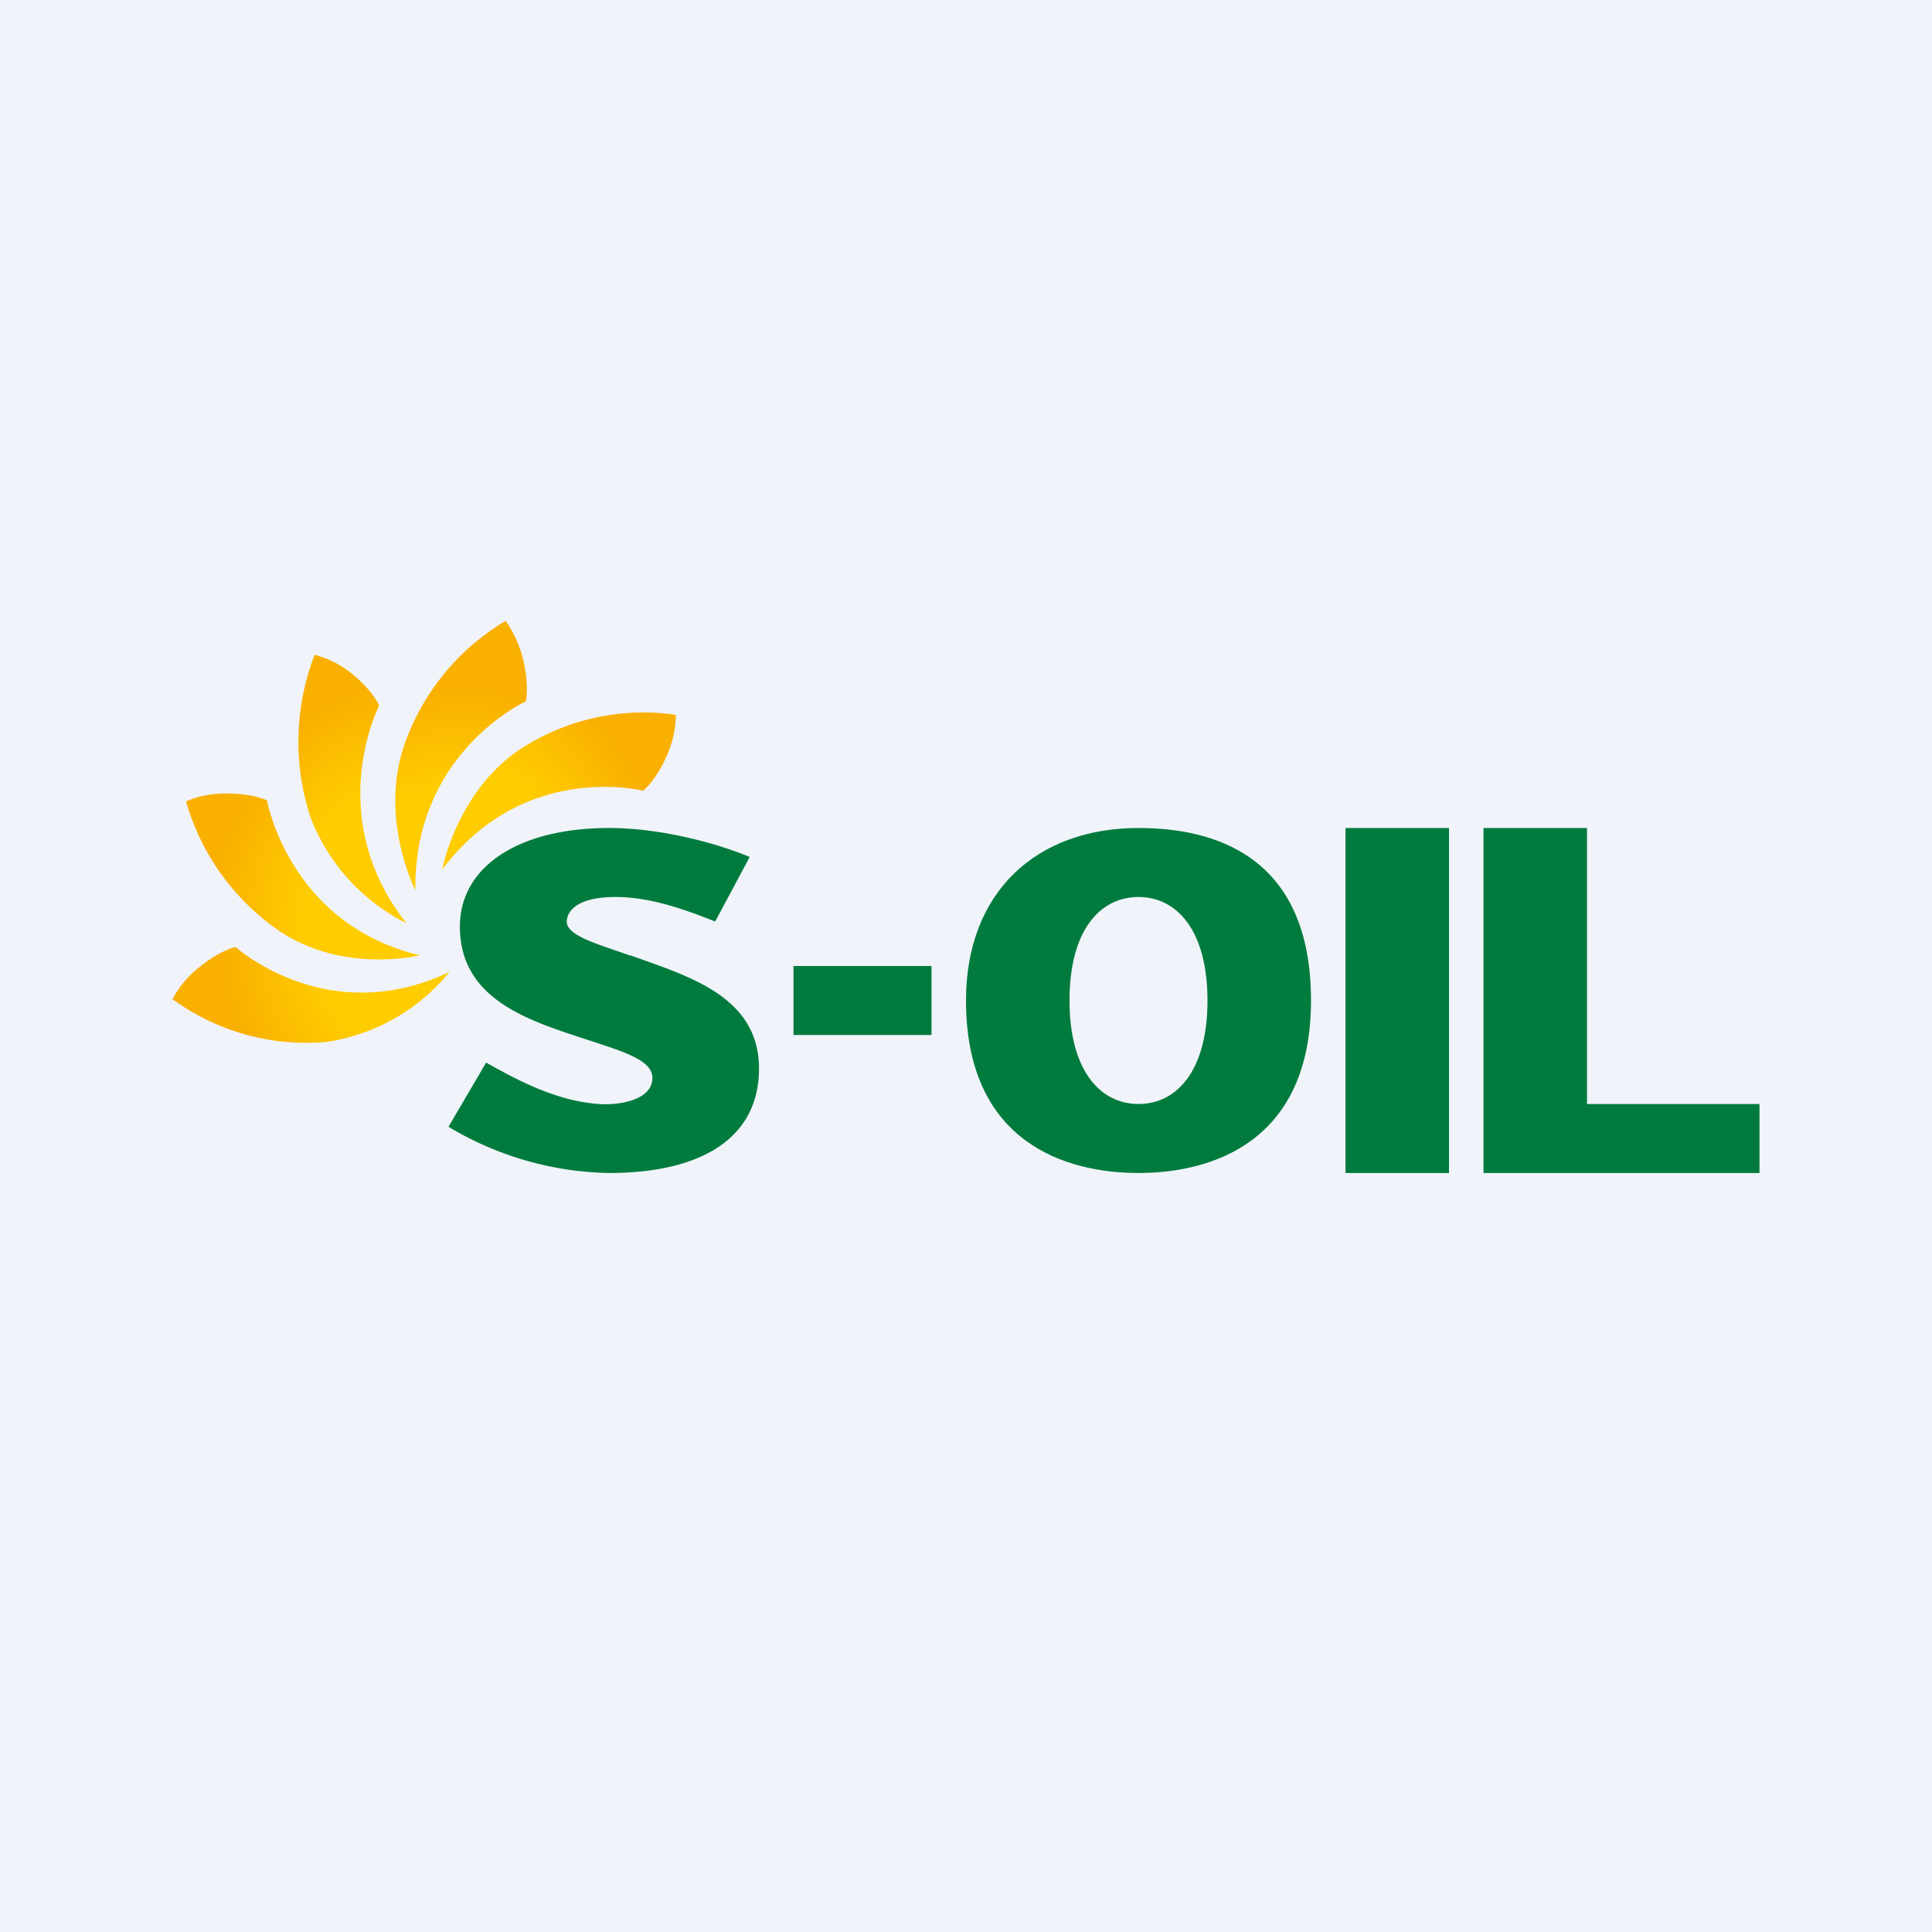 <!-- by TradingView --><svg width="56" height="56" viewBox="0 0 56 56" xmlns="http://www.w3.org/2000/svg"><path fill="#F0F3FA" d="M0 0h56v56H0z"/><path d="M39 24v10h3V24h-3ZM46 32v-8h-3v10h8v-2h-5ZM27 30h-4v-2h4v2ZM33 24c-2.96 0-5 1.86-5 5 0 4.11 2.88 5 5 5 2.13 0 5-.9 5-5 0-4.26-2.89-5-5-5Zm0 8c-1.11 0-2-.97-2-3 0-2.03.88-3 2-3s2 .98 2 3-.88 3-2 3Z" fill="#007B3D"/><path d="M19.6 20.72a6.55 6.55 0 0 0-4.53 1c-1.84 1.24-2.25 3.48-2.25 3.48 2.38-3.16 5.82-2.28 5.82-2.28s.36-.27.69-1.02a3 3 0 0 0 .26-1.18Z" fill="url(#aeareys04)"/><path d="M14.65 18a6.76 6.76 0 0 0-2.95 3.65c-.7 2.13.34 4.15.34 4.15-.05-3.99 3.2-5.47 3.2-5.47s.11-.43-.08-1.23c-.1-.4-.27-.77-.5-1.1Z" fill="url(#beareys04)"/><path d="M9.12 18.98a7 7 0 0 0-.11 4.74 5.74 5.74 0 0 0 2.77 3.04c-2.44-3.1-.79-6.31-.79-6.31s-.17-.42-.8-.93a2.84 2.84 0 0 0-1.07-.54Z" fill="url(#ceareys04)"/><path d="M5.39 23.22a6.82 6.82 0 0 0 2.76 3.8c1.86 1.21 4.02.67 4.02.67-3.8-.91-4.43-4.49-4.43-4.49S7.36 23 6.55 23c-.4 0-.8.07-1.16.23Z" fill="url(#deareys04)"/><path d="M5 28.96a6.57 6.57 0 0 0 4.47 1.24 5.66 5.66 0 0 0 3.56-2.03c-3.53 1.69-6.2-.72-6.2-.72s-.43.08-1.06.59a2.9 2.9 0 0 0-.77.92Z" fill="url(#eeareys04)"/><path d="M18.27 27.7c-.94-.34-1.9-.58-1.84-1.03.05-.39.5-.67 1.41-.67 1.06 0 2.1.4 2.89.71l1-1.87c-.7-.3-2.4-.84-4.08-.84-2.62 0-4.32 1.12-4.32 2.86 0 2.14 2.06 2.74 3.7 3.28 1 .33 1.88.58 1.88 1.1 0 .7-1.1.8-1.55.76-1.29-.09-2.44-.74-3.27-1.2L13 32.66A9.34 9.34 0 0 0 17.65 34c2.65 0 4.35-.99 4.35-3.03 0-2.1-2.07-2.68-3.73-3.28Z" fill="#007B3D"/><defs><radialGradient id="aeareys04" cx="0" cy="0" r="1" gradientUnits="userSpaceOnUse" gradientTransform="matrix(6.73 0 0 6.879 12.52 25.85)"><stop offset=".6" stop-color="#FC0"/><stop offset="1" stop-color="#F9B000"/></radialGradient><radialGradient id="beareys04" cx="0" cy="0" r="1" gradientUnits="userSpaceOnUse" gradientTransform="rotate(-38.97 44.67 -5.5) scale(6.821 6.855)"><stop offset=".6" stop-color="#FC0"/><stop offset="1" stop-color="#F9B000"/></radialGradient><radialGradient id="ceareys04" cx="0" cy="0" r="1" gradientUnits="userSpaceOnUse" gradientTransform="rotate(-76.67 23.05 5.5) scale(6.87 6.736)"><stop offset=".6" stop-color="#FC0"/><stop offset="1" stop-color="#F9B000"/></radialGradient><radialGradient id="deareys04" cx="0" cy="0" r="1" gradientUnits="userSpaceOnUse" gradientTransform="matrix(-2.77 -6.27 6.179 -2.73 12.86 26.9)"><stop offset=".6" stop-color="#FC0"/><stop offset="1" stop-color="#F9B000"/></radialGradient><radialGradient id="eeareys04" cx="0" cy="0" r="1" gradientUnits="userSpaceOnUse" gradientTransform="rotate(-152.11 9.98 11.9) scale(6.762 6.847)"><stop offset=".6" stop-color="#FC0"/><stop offset="1" stop-color="#F9B000"/></radialGradient></defs></svg>